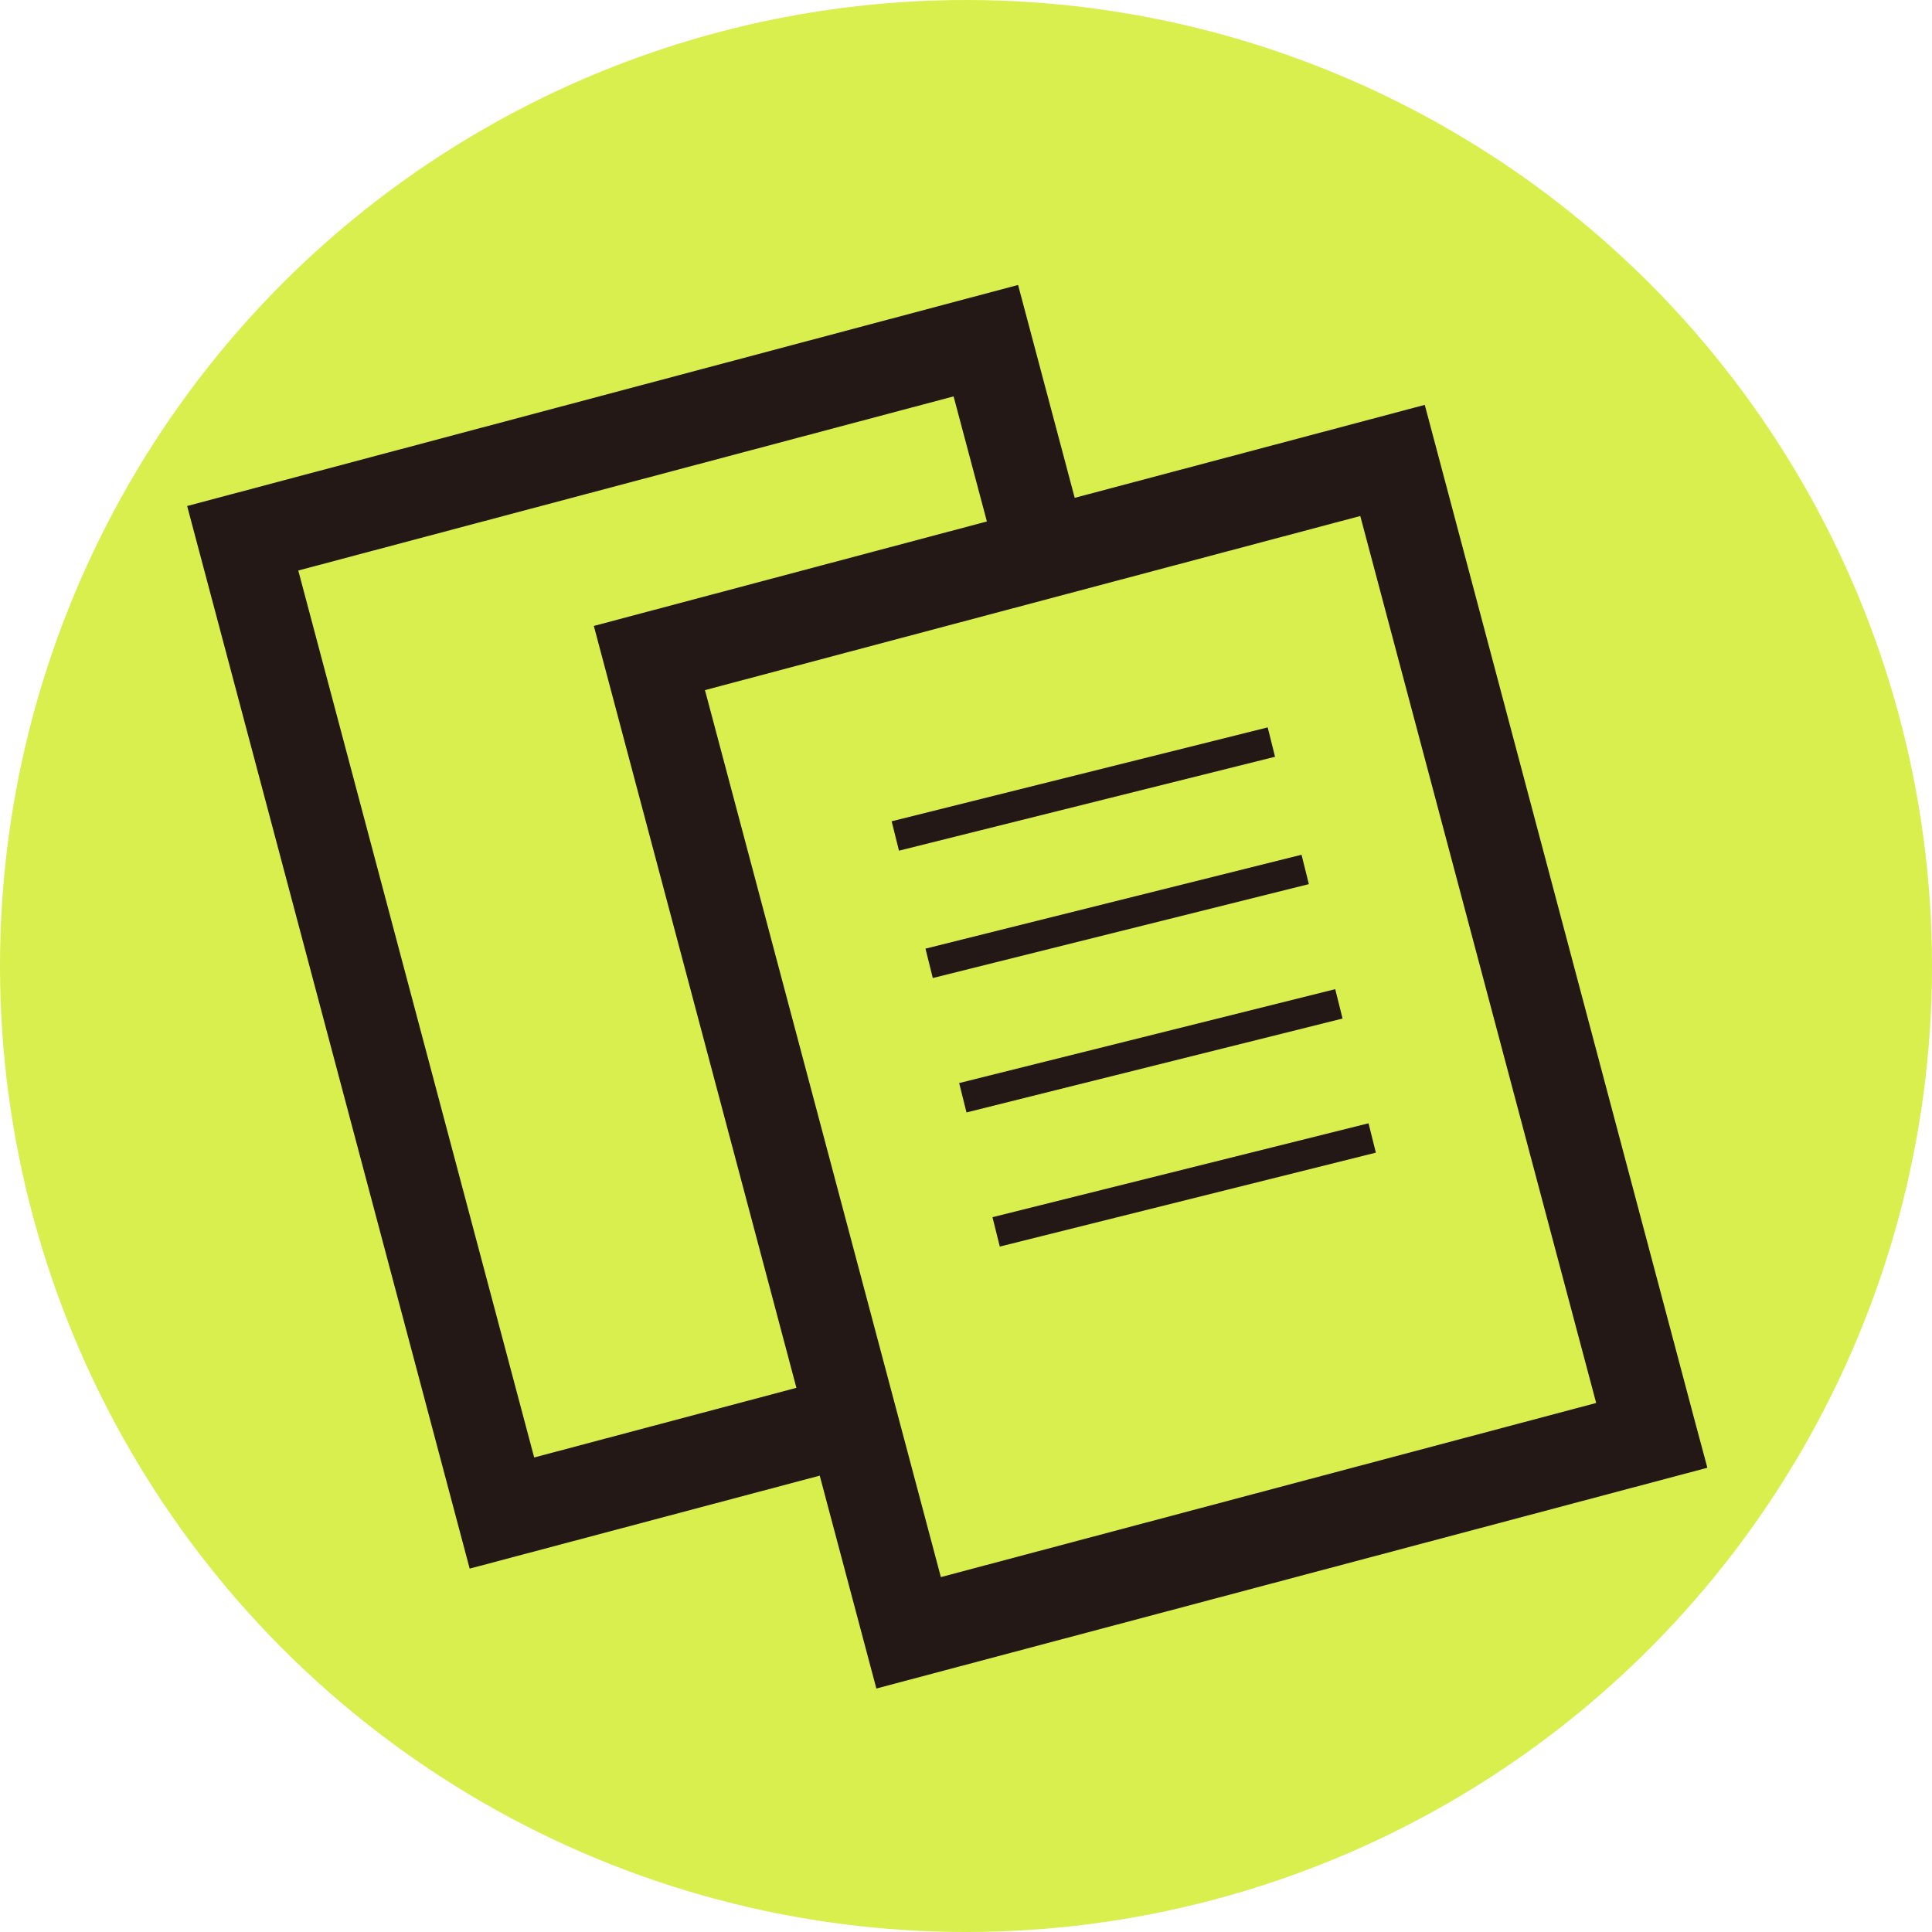 <?xml version="1.0" encoding="UTF-8"?><svg id="_レイヤー_2" xmlns="http://www.w3.org/2000/svg" viewBox="0 0 63.8 63.8"><defs><style>.cls-1{fill:#231815;}.cls-2{fill:#d9ef4d;}</style></defs><g id="_レイヤー_2-2"><circle class="cls-2" cx="31.9" cy="31.9" r="31.9"/><path class="cls-1" d="M56.38,48.46l-.39-1.45-8.94-33.64-11.56,3.07-1.87-7.03-27.44,7.3,9.33,35.09,11.56-3.07,1.87,7.03,27.44-7.29ZM52.71,46.33l-21.64,5.75-7.79-29.29,21.64-5.75,7.79,29.29ZM17.64,48.13l-7.79-29.29,21.64-5.75,1.1,4.13-12.98,3.45,6.69,25.16-8.66,2.3Z"/><rect class="cls-1" x="29.38" y="25.55" width="12.8" height="1" transform="translate(-5.25 9.45) rotate(-14.02)"/><rect class="cls-1" x="30.49" y="29.76" width="12.8" height="1" transform="translate(-6.23 9.84) rotate(-14.02)"/><rect class="cls-1" x="31.6" y="34.2" width="12.8" height="1" transform="translate(-7.27 10.24) rotate(-14.02)"/><rect class="cls-1" x="32.71" y="38.63" width="12.8" height="1" transform="translate(-8.32 10.64) rotate(-14.02)"/></g></svg>